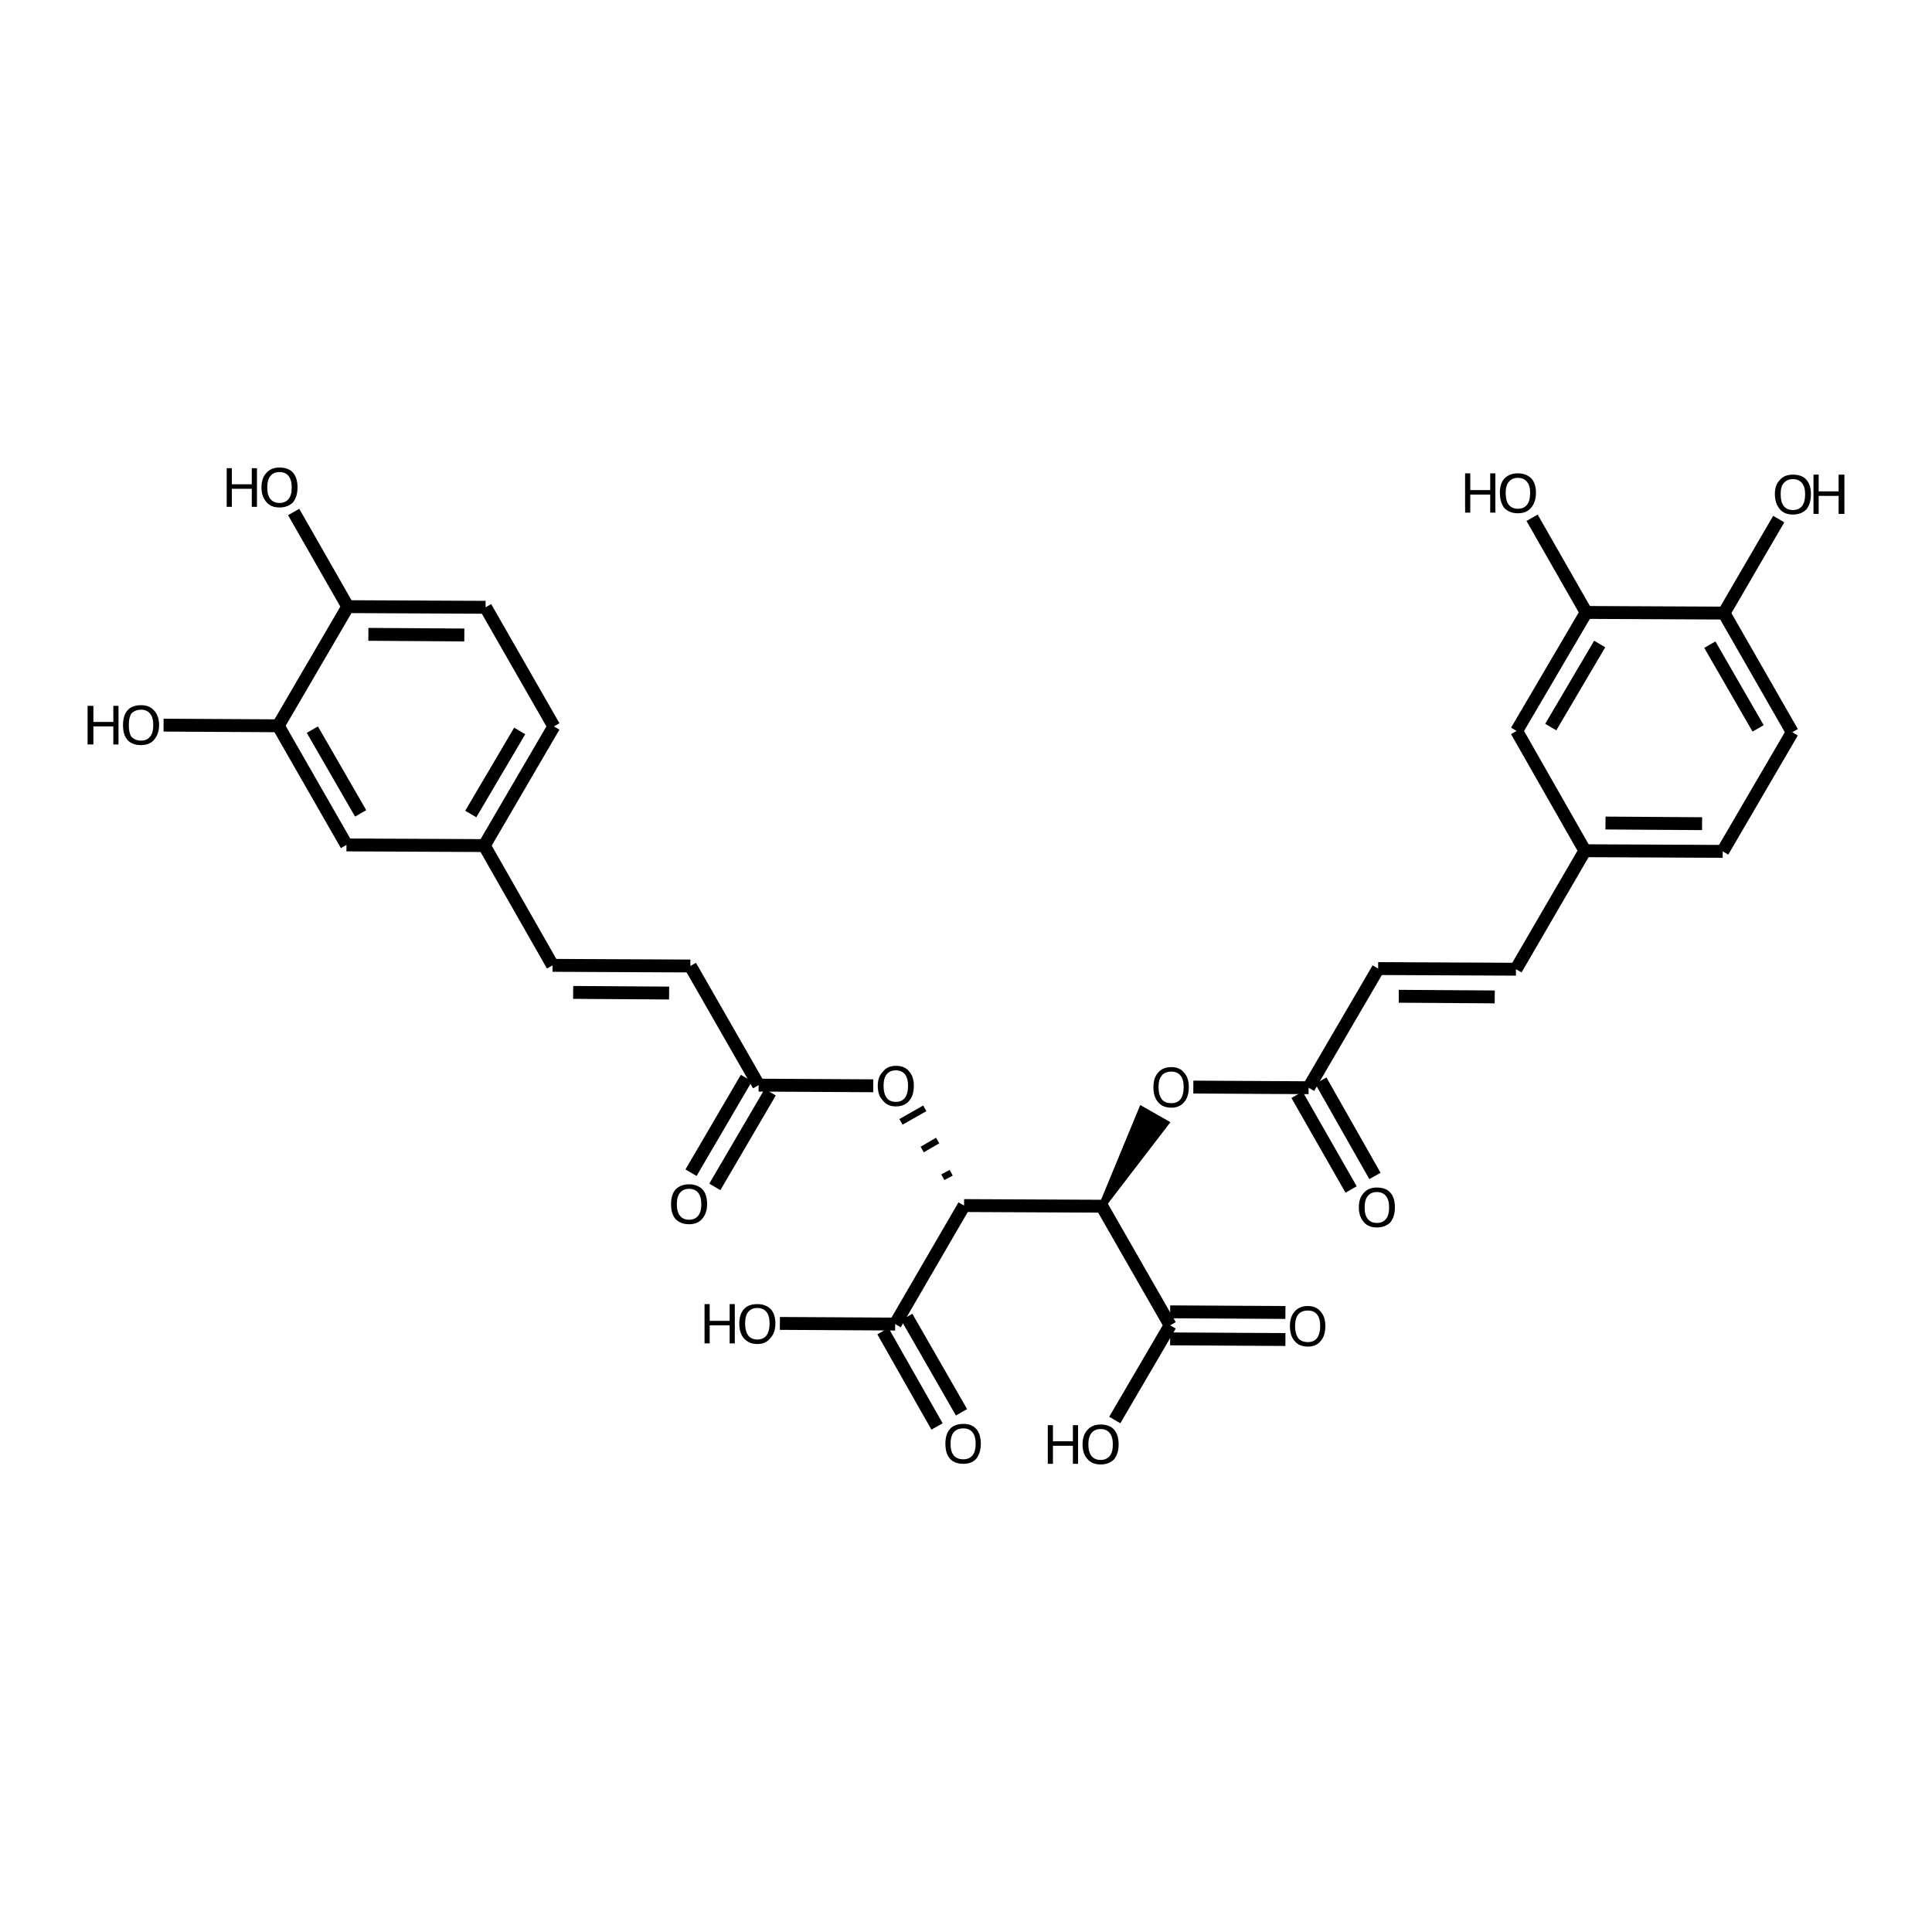 <?xml version='1.0' encoding='iso-8859-1'?>
<svg version='1.1' baseProfile='full'
              xmlns='http://www.w3.org/2000/svg'
                      xmlns:rdkit='http://www.rdkit.org/xml'
                      xmlns:xlink='http://www.w3.org/1999/xlink'
                  xml:space='preserve'
width='300px' height='300px' viewBox='0 0 300 300'>
<!-- END OF HEADER -->
<path class='bond-0 atom-0 atom-1' d='M 107.3,182.1 L 115.9,167.4' style='fill:none;fill-rule:evenodd;stroke:#000000;stroke-width:2.0px;stroke-linecap:butt;stroke-linejoin:miter;stroke-opacity:1' />
<path class='bond-0 atom-0 atom-1' d='M 111.0,184.3 L 119.6,169.6' style='fill:none;fill-rule:evenodd;stroke:#000000;stroke-width:2.0px;stroke-linecap:butt;stroke-linejoin:miter;stroke-opacity:1' />
<path class='bond-1 atom-1 atom-2' d='M 117.8,168.5 L 135.6,168.6' style='fill:none;fill-rule:evenodd;stroke:#000000;stroke-width:2.0px;stroke-linecap:butt;stroke-linejoin:miter;stroke-opacity:1' />
<path class='bond-2 atom-3 atom-2' d='M 147.7,182.1 L 146.4,182.8' style='fill:none;fill-rule:evenodd;stroke:#000000;stroke-width:1.0px;stroke-linecap:butt;stroke-linejoin:miter;stroke-opacity:1' />
<path class='bond-2 atom-3 atom-2' d='M 145.6,177.1 L 143.2,178.5' style='fill:none;fill-rule:evenodd;stroke:#000000;stroke-width:1.0px;stroke-linecap:butt;stroke-linejoin:miter;stroke-opacity:1' />
<path class='bond-2 atom-3 atom-2' d='M 143.6,172.1 L 139.9,174.2' style='fill:none;fill-rule:evenodd;stroke:#000000;stroke-width:1.0px;stroke-linecap:butt;stroke-linejoin:miter;stroke-opacity:1' />
<path class='bond-3 atom-3 atom-4' d='M 149.7,187.2 L 171.1,187.3' style='fill:none;fill-rule:evenodd;stroke:#000000;stroke-width:2.0px;stroke-linecap:butt;stroke-linejoin:miter;stroke-opacity:1' />
<path class='bond-4 atom-4 atom-5' d='M 171.1,187.3 L 181.7,205.8' style='fill:none;fill-rule:evenodd;stroke:#000000;stroke-width:2.0px;stroke-linecap:butt;stroke-linejoin:miter;stroke-opacity:1' />
<path class='bond-5 atom-5 atom-6' d='M 181.7,203.7 L 199.6,203.8' style='fill:none;fill-rule:evenodd;stroke:#000000;stroke-width:2.0px;stroke-linecap:butt;stroke-linejoin:miter;stroke-opacity:1' />
<path class='bond-5 atom-5 atom-6' d='M 181.7,207.9 L 199.6,208.0' style='fill:none;fill-rule:evenodd;stroke:#000000;stroke-width:2.0px;stroke-linecap:butt;stroke-linejoin:miter;stroke-opacity:1' />
<path class='bond-6 atom-5 atom-7' d='M 181.7,205.8 L 173.1,220.5' style='fill:none;fill-rule:evenodd;stroke:#000000;stroke-width:2.0px;stroke-linecap:butt;stroke-linejoin:miter;stroke-opacity:1' />
<path class='bond-7 atom-4 atom-8' d='M 171.1,187.3 L 177.3,172.3 L 181.0,174.4 Z' style='fill:#000000;fill-rule:evenodd;fill-opacity:1;stroke:#000000;stroke-width:1.0px;stroke-linecap:butt;stroke-linejoin:miter;stroke-opacity:1;' />
<path class='bond-8 atom-8 atom-9' d='M 185.3,168.8 L 203.2,168.9' style='fill:none;fill-rule:evenodd;stroke:#000000;stroke-width:2.0px;stroke-linecap:butt;stroke-linejoin:miter;stroke-opacity:1' />
<path class='bond-9 atom-9 atom-10' d='M 205.1,167.8 L 213.5,182.6' style='fill:none;fill-rule:evenodd;stroke:#000000;stroke-width:2.0px;stroke-linecap:butt;stroke-linejoin:miter;stroke-opacity:1' />
<path class='bond-9 atom-9 atom-10' d='M 201.4,170.0 L 209.8,184.7' style='fill:none;fill-rule:evenodd;stroke:#000000;stroke-width:2.0px;stroke-linecap:butt;stroke-linejoin:miter;stroke-opacity:1' />
<path class='bond-10 atom-9 atom-11' d='M 203.2,168.9 L 214.0,150.4' style='fill:none;fill-rule:evenodd;stroke:#000000;stroke-width:2.0px;stroke-linecap:butt;stroke-linejoin:miter;stroke-opacity:1' />
<path class='bond-11 atom-11 atom-12' d='M 214.0,150.4 L 235.4,150.5' style='fill:none;fill-rule:evenodd;stroke:#000000;stroke-width:2.0px;stroke-linecap:butt;stroke-linejoin:miter;stroke-opacity:1' />
<path class='bond-11 atom-11 atom-12' d='M 217.2,154.7 L 232.1,154.8' style='fill:none;fill-rule:evenodd;stroke:#000000;stroke-width:2.0px;stroke-linecap:butt;stroke-linejoin:miter;stroke-opacity:1' />
<path class='bond-12 atom-12 atom-13' d='M 235.4,150.5 L 246.1,132.1' style='fill:none;fill-rule:evenodd;stroke:#000000;stroke-width:2.0px;stroke-linecap:butt;stroke-linejoin:miter;stroke-opacity:1' />
<path class='bond-13 atom-13 atom-14' d='M 246.1,132.1 L 267.5,132.2' style='fill:none;fill-rule:evenodd;stroke:#000000;stroke-width:2.0px;stroke-linecap:butt;stroke-linejoin:miter;stroke-opacity:1' />
<path class='bond-13 atom-13 atom-14' d='M 249.3,127.8 L 264.3,127.9' style='fill:none;fill-rule:evenodd;stroke:#000000;stroke-width:2.0px;stroke-linecap:butt;stroke-linejoin:miter;stroke-opacity:1' />
<path class='bond-14 atom-14 atom-15' d='M 267.5,132.2 L 278.3,113.7' style='fill:none;fill-rule:evenodd;stroke:#000000;stroke-width:2.0px;stroke-linecap:butt;stroke-linejoin:miter;stroke-opacity:1' />
<path class='bond-15 atom-15 atom-16' d='M 278.3,113.7 L 267.7,95.2' style='fill:none;fill-rule:evenodd;stroke:#000000;stroke-width:2.0px;stroke-linecap:butt;stroke-linejoin:miter;stroke-opacity:1' />
<path class='bond-15 atom-15 atom-16' d='M 273.0,113.1 L 265.5,100.1' style='fill:none;fill-rule:evenodd;stroke:#000000;stroke-width:2.0px;stroke-linecap:butt;stroke-linejoin:miter;stroke-opacity:1' />
<path class='bond-16 atom-16 atom-17' d='M 267.7,95.2 L 246.3,95.1' style='fill:none;fill-rule:evenodd;stroke:#000000;stroke-width:2.0px;stroke-linecap:butt;stroke-linejoin:miter;stroke-opacity:1' />
<path class='bond-17 atom-17 atom-18' d='M 246.3,95.1 L 235.5,113.5' style='fill:none;fill-rule:evenodd;stroke:#000000;stroke-width:2.0px;stroke-linecap:butt;stroke-linejoin:miter;stroke-opacity:1' />
<path class='bond-17 atom-17 atom-18' d='M 248.4,100.0 L 240.8,112.9' style='fill:none;fill-rule:evenodd;stroke:#000000;stroke-width:2.0px;stroke-linecap:butt;stroke-linejoin:miter;stroke-opacity:1' />
<path class='bond-18 atom-17 atom-19' d='M 246.3,95.1 L 237.9,80.4' style='fill:none;fill-rule:evenodd;stroke:#000000;stroke-width:2.0px;stroke-linecap:butt;stroke-linejoin:miter;stroke-opacity:1' />
<path class='bond-19 atom-16 atom-20' d='M 267.7,95.2 L 276.2,80.6' style='fill:none;fill-rule:evenodd;stroke:#000000;stroke-width:2.0px;stroke-linecap:butt;stroke-linejoin:miter;stroke-opacity:1' />
<path class='bond-20 atom-3 atom-21' d='M 149.7,187.2 L 139.0,205.6' style='fill:none;fill-rule:evenodd;stroke:#000000;stroke-width:2.0px;stroke-linecap:butt;stroke-linejoin:miter;stroke-opacity:1' />
<path class='bond-21 atom-21 atom-22' d='M 140.8,204.5 L 149.3,219.3' style='fill:none;fill-rule:evenodd;stroke:#000000;stroke-width:2.0px;stroke-linecap:butt;stroke-linejoin:miter;stroke-opacity:1' />
<path class='bond-21 atom-21 atom-22' d='M 137.1,206.7 L 145.5,221.5' style='fill:none;fill-rule:evenodd;stroke:#000000;stroke-width:2.0px;stroke-linecap:butt;stroke-linejoin:miter;stroke-opacity:1' />
<path class='bond-22 atom-21 atom-23' d='M 139.0,205.6 L 121.1,205.5' style='fill:none;fill-rule:evenodd;stroke:#000000;stroke-width:2.0px;stroke-linecap:butt;stroke-linejoin:miter;stroke-opacity:1' />
<path class='bond-23 atom-1 atom-24' d='M 117.8,168.5 L 107.2,150.0' style='fill:none;fill-rule:evenodd;stroke:#000000;stroke-width:2.0px;stroke-linecap:butt;stroke-linejoin:miter;stroke-opacity:1' />
<path class='bond-24 atom-24 atom-25' d='M 107.2,150.0 L 85.8,149.9' style='fill:none;fill-rule:evenodd;stroke:#000000;stroke-width:2.0px;stroke-linecap:butt;stroke-linejoin:miter;stroke-opacity:1' />
<path class='bond-24 atom-24 atom-25' d='M 103.9,154.2 L 89.0,154.1' style='fill:none;fill-rule:evenodd;stroke:#000000;stroke-width:2.0px;stroke-linecap:butt;stroke-linejoin:miter;stroke-opacity:1' />
<path class='bond-25 atom-25 atom-26' d='M 85.8,149.9 L 75.2,131.3' style='fill:none;fill-rule:evenodd;stroke:#000000;stroke-width:2.0px;stroke-linecap:butt;stroke-linejoin:miter;stroke-opacity:1' />
<path class='bond-26 atom-26 atom-27' d='M 75.2,131.3 L 86.0,112.8' style='fill:none;fill-rule:evenodd;stroke:#000000;stroke-width:2.0px;stroke-linecap:butt;stroke-linejoin:miter;stroke-opacity:1' />
<path class='bond-26 atom-26 atom-27' d='M 73.1,126.4 L 80.7,113.5' style='fill:none;fill-rule:evenodd;stroke:#000000;stroke-width:2.0px;stroke-linecap:butt;stroke-linejoin:miter;stroke-opacity:1' />
<path class='bond-27 atom-27 atom-28' d='M 86.0,112.8 L 75.4,94.3' style='fill:none;fill-rule:evenodd;stroke:#000000;stroke-width:2.0px;stroke-linecap:butt;stroke-linejoin:miter;stroke-opacity:1' />
<path class='bond-28 atom-28 atom-29' d='M 75.4,94.3 L 54.0,94.2' style='fill:none;fill-rule:evenodd;stroke:#000000;stroke-width:2.0px;stroke-linecap:butt;stroke-linejoin:miter;stroke-opacity:1' />
<path class='bond-28 atom-28 atom-29' d='M 72.1,98.6 L 57.2,98.5' style='fill:none;fill-rule:evenodd;stroke:#000000;stroke-width:2.0px;stroke-linecap:butt;stroke-linejoin:miter;stroke-opacity:1' />
<path class='bond-29 atom-29 atom-30' d='M 54.0,94.2 L 43.2,112.7' style='fill:none;fill-rule:evenodd;stroke:#000000;stroke-width:2.0px;stroke-linecap:butt;stroke-linejoin:miter;stroke-opacity:1' />
<path class='bond-30 atom-30 atom-31' d='M 43.2,112.7 L 53.8,131.2' style='fill:none;fill-rule:evenodd;stroke:#000000;stroke-width:2.0px;stroke-linecap:butt;stroke-linejoin:miter;stroke-opacity:1' />
<path class='bond-30 atom-30 atom-31' d='M 48.5,113.3 L 56.0,126.3' style='fill:none;fill-rule:evenodd;stroke:#000000;stroke-width:2.0px;stroke-linecap:butt;stroke-linejoin:miter;stroke-opacity:1' />
<path class='bond-31 atom-30 atom-32' d='M 43.2,112.7 L 25.4,112.6' style='fill:none;fill-rule:evenodd;stroke:#000000;stroke-width:2.0px;stroke-linecap:butt;stroke-linejoin:miter;stroke-opacity:1' />
<path class='bond-32 atom-29 atom-33' d='M 54.0,94.2 L 45.6,79.5' style='fill:none;fill-rule:evenodd;stroke:#000000;stroke-width:2.0px;stroke-linecap:butt;stroke-linejoin:miter;stroke-opacity:1' />
<path class='bond-33 atom-18 atom-13' d='M 235.5,113.5 L 246.1,132.1' style='fill:none;fill-rule:evenodd;stroke:#000000;stroke-width:2.0px;stroke-linecap:butt;stroke-linejoin:miter;stroke-opacity:1' />
<path class='bond-34 atom-31 atom-26' d='M 53.8,131.2 L 75.2,131.3' style='fill:none;fill-rule:evenodd;stroke:#000000;stroke-width:2.0px;stroke-linecap:butt;stroke-linejoin:miter;stroke-opacity:1' />
<path class='atom-0' d='M 104.2 187.0
Q 104.2 185.5, 104.9 184.7
Q 105.7 183.9, 107.0 183.9
Q 108.3 183.9, 109.1 184.7
Q 109.8 185.5, 109.8 187.0
Q 109.8 188.4, 109.0 189.3
Q 108.3 190.1, 107.0 190.1
Q 105.7 190.1, 104.9 189.3
Q 104.2 188.5, 104.2 187.0
M 107.0 189.4
Q 107.9 189.4, 108.4 188.8
Q 108.9 188.2, 108.9 187.0
Q 108.9 185.8, 108.4 185.2
Q 107.9 184.6, 107.0 184.6
Q 106.1 184.6, 105.6 185.2
Q 105.1 185.8, 105.1 187.0
Q 105.1 188.2, 105.6 188.8
Q 106.1 189.4, 107.0 189.4
' fill='#000000'/>
<path class='atom-2' d='M 136.3 168.6
Q 136.3 167.2, 137.1 166.4
Q 137.8 165.5, 139.1 165.5
Q 140.5 165.5, 141.2 166.4
Q 141.9 167.2, 141.9 168.6
Q 141.9 170.1, 141.2 170.9
Q 140.5 171.8, 139.1 171.8
Q 137.8 171.8, 137.1 170.9
Q 136.3 170.1, 136.3 168.6
M 139.1 171.1
Q 140.0 171.1, 140.5 170.5
Q 141.0 169.8, 141.0 168.6
Q 141.0 167.4, 140.5 166.8
Q 140.0 166.2, 139.1 166.2
Q 138.2 166.2, 137.7 166.8
Q 137.2 167.4, 137.2 168.6
Q 137.2 169.8, 137.7 170.5
Q 138.2 171.1, 139.1 171.1
' fill='#000000'/>
<path class='atom-6' d='M 200.3 205.9
Q 200.3 204.5, 201.0 203.7
Q 201.7 202.8, 203.1 202.8
Q 204.4 202.8, 205.1 203.7
Q 205.8 204.5, 205.8 205.9
Q 205.8 207.4, 205.1 208.2
Q 204.4 209.1, 203.1 209.1
Q 201.7 209.1, 201.0 208.2
Q 200.3 207.4, 200.3 205.9
M 203.1 208.4
Q 204.0 208.4, 204.5 207.8
Q 205.0 207.1, 205.0 205.9
Q 205.0 204.7, 204.5 204.1
Q 204.0 203.5, 203.1 203.5
Q 202.1 203.5, 201.6 204.1
Q 201.1 204.7, 201.1 205.9
Q 201.1 207.1, 201.6 207.8
Q 202.1 208.4, 203.1 208.4
' fill='#000000'/>
<path class='atom-7' d='M 162.7 221.3
L 163.5 221.3
L 163.5 223.8
L 166.6 223.8
L 166.6 221.3
L 167.4 221.3
L 167.4 227.3
L 166.6 227.3
L 166.6 224.5
L 163.5 224.5
L 163.5 227.3
L 162.7 227.3
L 162.7 221.3
' fill='#000000'/>
<path class='atom-7' d='M 168.1 224.3
Q 168.1 222.8, 168.9 222.0
Q 169.6 221.2, 170.9 221.2
Q 172.3 221.2, 173.0 222.0
Q 173.7 222.8, 173.7 224.3
Q 173.7 225.7, 173.0 226.6
Q 172.2 227.4, 170.9 227.4
Q 169.6 227.4, 168.9 226.6
Q 168.1 225.8, 168.1 224.3
M 170.9 226.7
Q 171.8 226.7, 172.3 226.1
Q 172.8 225.5, 172.8 224.3
Q 172.8 223.1, 172.3 222.5
Q 171.8 221.9, 170.9 221.9
Q 170.0 221.9, 169.5 222.5
Q 169.0 223.1, 169.0 224.3
Q 169.0 225.5, 169.5 226.1
Q 170.0 226.7, 170.9 226.7
' fill='#000000'/>
<path class='atom-8' d='M 179.1 168.8
Q 179.1 167.4, 179.8 166.6
Q 180.5 165.7, 181.9 165.7
Q 183.2 165.7, 183.9 166.6
Q 184.6 167.4, 184.6 168.8
Q 184.6 170.3, 183.9 171.1
Q 183.2 172.0, 181.9 172.0
Q 180.5 172.0, 179.8 171.1
Q 179.1 170.3, 179.1 168.8
M 181.9 171.3
Q 182.8 171.3, 183.3 170.7
Q 183.8 170.0, 183.8 168.8
Q 183.8 167.6, 183.3 167.0
Q 182.8 166.4, 181.9 166.4
Q 180.9 166.4, 180.4 167.0
Q 179.9 167.6, 179.9 168.8
Q 179.9 170.0, 180.4 170.7
Q 180.9 171.3, 181.9 171.3
' fill='#000000'/>
<path class='atom-10' d='M 211.0 187.5
Q 211.0 186.0, 211.8 185.2
Q 212.5 184.4, 213.8 184.4
Q 215.2 184.4, 215.9 185.2
Q 216.6 186.0, 216.6 187.5
Q 216.6 188.9, 215.9 189.8
Q 215.1 190.6, 213.8 190.6
Q 212.5 190.6, 211.8 189.8
Q 211.0 188.9, 211.0 187.5
M 213.8 189.9
Q 214.7 189.9, 215.2 189.3
Q 215.7 188.7, 215.7 187.5
Q 215.7 186.3, 215.2 185.7
Q 214.7 185.1, 213.8 185.1
Q 212.9 185.1, 212.4 185.7
Q 211.9 186.3, 211.9 187.5
Q 211.9 188.7, 212.4 189.3
Q 212.9 189.9, 213.8 189.9
' fill='#000000'/>
<path class='atom-19' d='M 227.5 73.5
L 228.3 73.5
L 228.3 76.1
L 231.4 76.1
L 231.4 73.5
L 232.2 73.5
L 232.2 79.6
L 231.4 79.6
L 231.4 76.8
L 228.3 76.8
L 228.3 79.6
L 227.5 79.6
L 227.5 73.5
' fill='#000000'/>
<path class='atom-19' d='M 232.9 76.5
Q 232.9 75.1, 233.6 74.3
Q 234.4 73.5, 235.7 73.5
Q 237.0 73.5, 237.8 74.3
Q 238.5 75.1, 238.5 76.5
Q 238.5 78.0, 237.7 78.9
Q 237.0 79.7, 235.7 79.7
Q 234.4 79.7, 233.6 78.9
Q 232.9 78.0, 232.9 76.5
M 235.7 79.0
Q 236.6 79.0, 237.1 78.4
Q 237.6 77.8, 237.6 76.5
Q 237.6 75.4, 237.1 74.8
Q 236.6 74.2, 235.7 74.2
Q 234.8 74.2, 234.3 74.8
Q 233.8 75.4, 233.8 76.5
Q 233.8 77.8, 234.3 78.4
Q 234.8 79.0, 235.7 79.0
' fill='#000000'/>
<path class='atom-20' d='M 275.6 76.7
Q 275.6 75.3, 276.4 74.5
Q 277.1 73.7, 278.4 73.7
Q 279.8 73.7, 280.5 74.5
Q 281.2 75.3, 281.2 76.7
Q 281.2 78.2, 280.5 79.1
Q 279.7 79.9, 278.4 79.9
Q 277.1 79.9, 276.4 79.1
Q 275.6 78.2, 275.6 76.7
M 278.4 79.2
Q 279.3 79.2, 279.8 78.6
Q 280.3 78.0, 280.3 76.7
Q 280.3 75.6, 279.8 75.0
Q 279.3 74.4, 278.4 74.4
Q 277.5 74.4, 277.0 75.0
Q 276.5 75.5, 276.5 76.7
Q 276.5 78.0, 277.0 78.6
Q 277.5 79.2, 278.4 79.2
' fill='#000000'/>
<path class='atom-20' d='M 281.6 73.7
L 282.4 73.7
L 282.4 76.3
L 285.5 76.3
L 285.5 73.7
L 286.4 73.7
L 286.4 79.8
L 285.5 79.8
L 285.5 77.0
L 282.4 77.0
L 282.4 79.8
L 281.6 79.8
L 281.6 73.7
' fill='#000000'/>
<path class='atom-22' d='M 146.8 224.2
Q 146.8 222.7, 147.5 221.9
Q 148.2 221.1, 149.6 221.1
Q 150.9 221.1, 151.6 221.9
Q 152.3 222.7, 152.3 224.2
Q 152.3 225.6, 151.6 226.5
Q 150.9 227.3, 149.6 227.3
Q 148.2 227.3, 147.5 226.5
Q 146.8 225.7, 146.8 224.2
M 149.6 226.6
Q 150.5 226.6, 151.0 226.0
Q 151.5 225.4, 151.5 224.2
Q 151.5 223.0, 151.0 222.4
Q 150.5 221.8, 149.6 221.8
Q 148.6 221.8, 148.1 222.4
Q 147.6 223.0, 147.6 224.2
Q 147.6 225.4, 148.1 226.0
Q 148.6 226.6, 149.6 226.6
' fill='#000000'/>
<path class='atom-23' d='M 109.4 202.5
L 110.2 202.5
L 110.2 205.1
L 113.3 205.1
L 113.3 202.5
L 114.1 202.5
L 114.1 208.6
L 113.3 208.6
L 113.3 205.8
L 110.2 205.8
L 110.2 208.6
L 109.4 208.6
L 109.4 202.5
' fill='#000000'/>
<path class='atom-23' d='M 114.8 205.5
Q 114.8 204.1, 115.5 203.3
Q 116.2 202.5, 117.6 202.5
Q 118.9 202.5, 119.7 203.3
Q 120.4 204.1, 120.4 205.5
Q 120.4 207.0, 119.6 207.8
Q 118.9 208.7, 117.6 208.7
Q 116.3 208.7, 115.5 207.8
Q 114.8 207.0, 114.8 205.5
M 117.6 208.0
Q 118.5 208.0, 119.0 207.4
Q 119.5 206.7, 119.5 205.5
Q 119.5 204.3, 119.0 203.7
Q 118.5 203.1, 117.6 203.1
Q 116.7 203.1, 116.2 203.7
Q 115.7 204.3, 115.7 205.5
Q 115.7 206.7, 116.2 207.4
Q 116.7 208.0, 117.6 208.0
' fill='#000000'/>
<path class='atom-32' d='M 13.6 109.6
L 14.5 109.6
L 14.5 112.1
L 17.6 112.1
L 17.6 109.6
L 18.4 109.6
L 18.4 115.6
L 17.6 115.6
L 17.6 112.8
L 14.5 112.8
L 14.5 115.6
L 13.6 115.6
L 13.6 109.6
' fill='#000000'/>
<path class='atom-32' d='M 19.1 112.6
Q 19.1 111.1, 19.8 110.3
Q 20.5 109.5, 21.9 109.5
Q 23.2 109.5, 23.9 110.3
Q 24.7 111.1, 24.7 112.6
Q 24.7 114.0, 23.9 114.9
Q 23.2 115.7, 21.9 115.7
Q 20.5 115.7, 19.8 114.9
Q 19.1 114.1, 19.1 112.6
M 21.9 115.0
Q 22.8 115.0, 23.3 114.4
Q 23.8 113.8, 23.8 112.6
Q 23.8 111.4, 23.3 110.8
Q 22.8 110.2, 21.9 110.2
Q 21.0 110.2, 20.4 110.8
Q 20.0 111.4, 20.0 112.6
Q 20.0 113.8, 20.4 114.4
Q 21.0 115.0, 21.9 115.0
' fill='#000000'/>
<path class='atom-33' d='M 35.2 72.7
L 36.0 72.7
L 36.0 75.2
L 39.1 75.2
L 39.1 72.7
L 39.9 72.7
L 39.9 78.7
L 39.1 78.7
L 39.1 75.9
L 36.0 75.9
L 36.0 78.7
L 35.2 78.7
L 35.2 72.7
' fill='#000000'/>
<path class='atom-33' d='M 40.6 75.7
Q 40.6 74.2, 41.4 73.4
Q 42.1 72.6, 43.4 72.6
Q 44.8 72.6, 45.5 73.4
Q 46.2 74.2, 46.2 75.7
Q 46.2 77.1, 45.5 78.0
Q 44.7 78.8, 43.4 78.8
Q 42.1 78.8, 41.4 78.0
Q 40.6 77.1, 40.6 75.7
M 43.4 78.1
Q 44.3 78.1, 44.8 77.5
Q 45.3 76.9, 45.3 75.7
Q 45.3 74.5, 44.8 73.9
Q 44.3 73.3, 43.4 73.3
Q 42.5 73.3, 42.0 73.9
Q 41.5 74.5, 41.5 75.7
Q 41.5 76.9, 42.0 77.5
Q 42.5 78.1, 43.4 78.1
' fill='#000000'/>
</svg>
